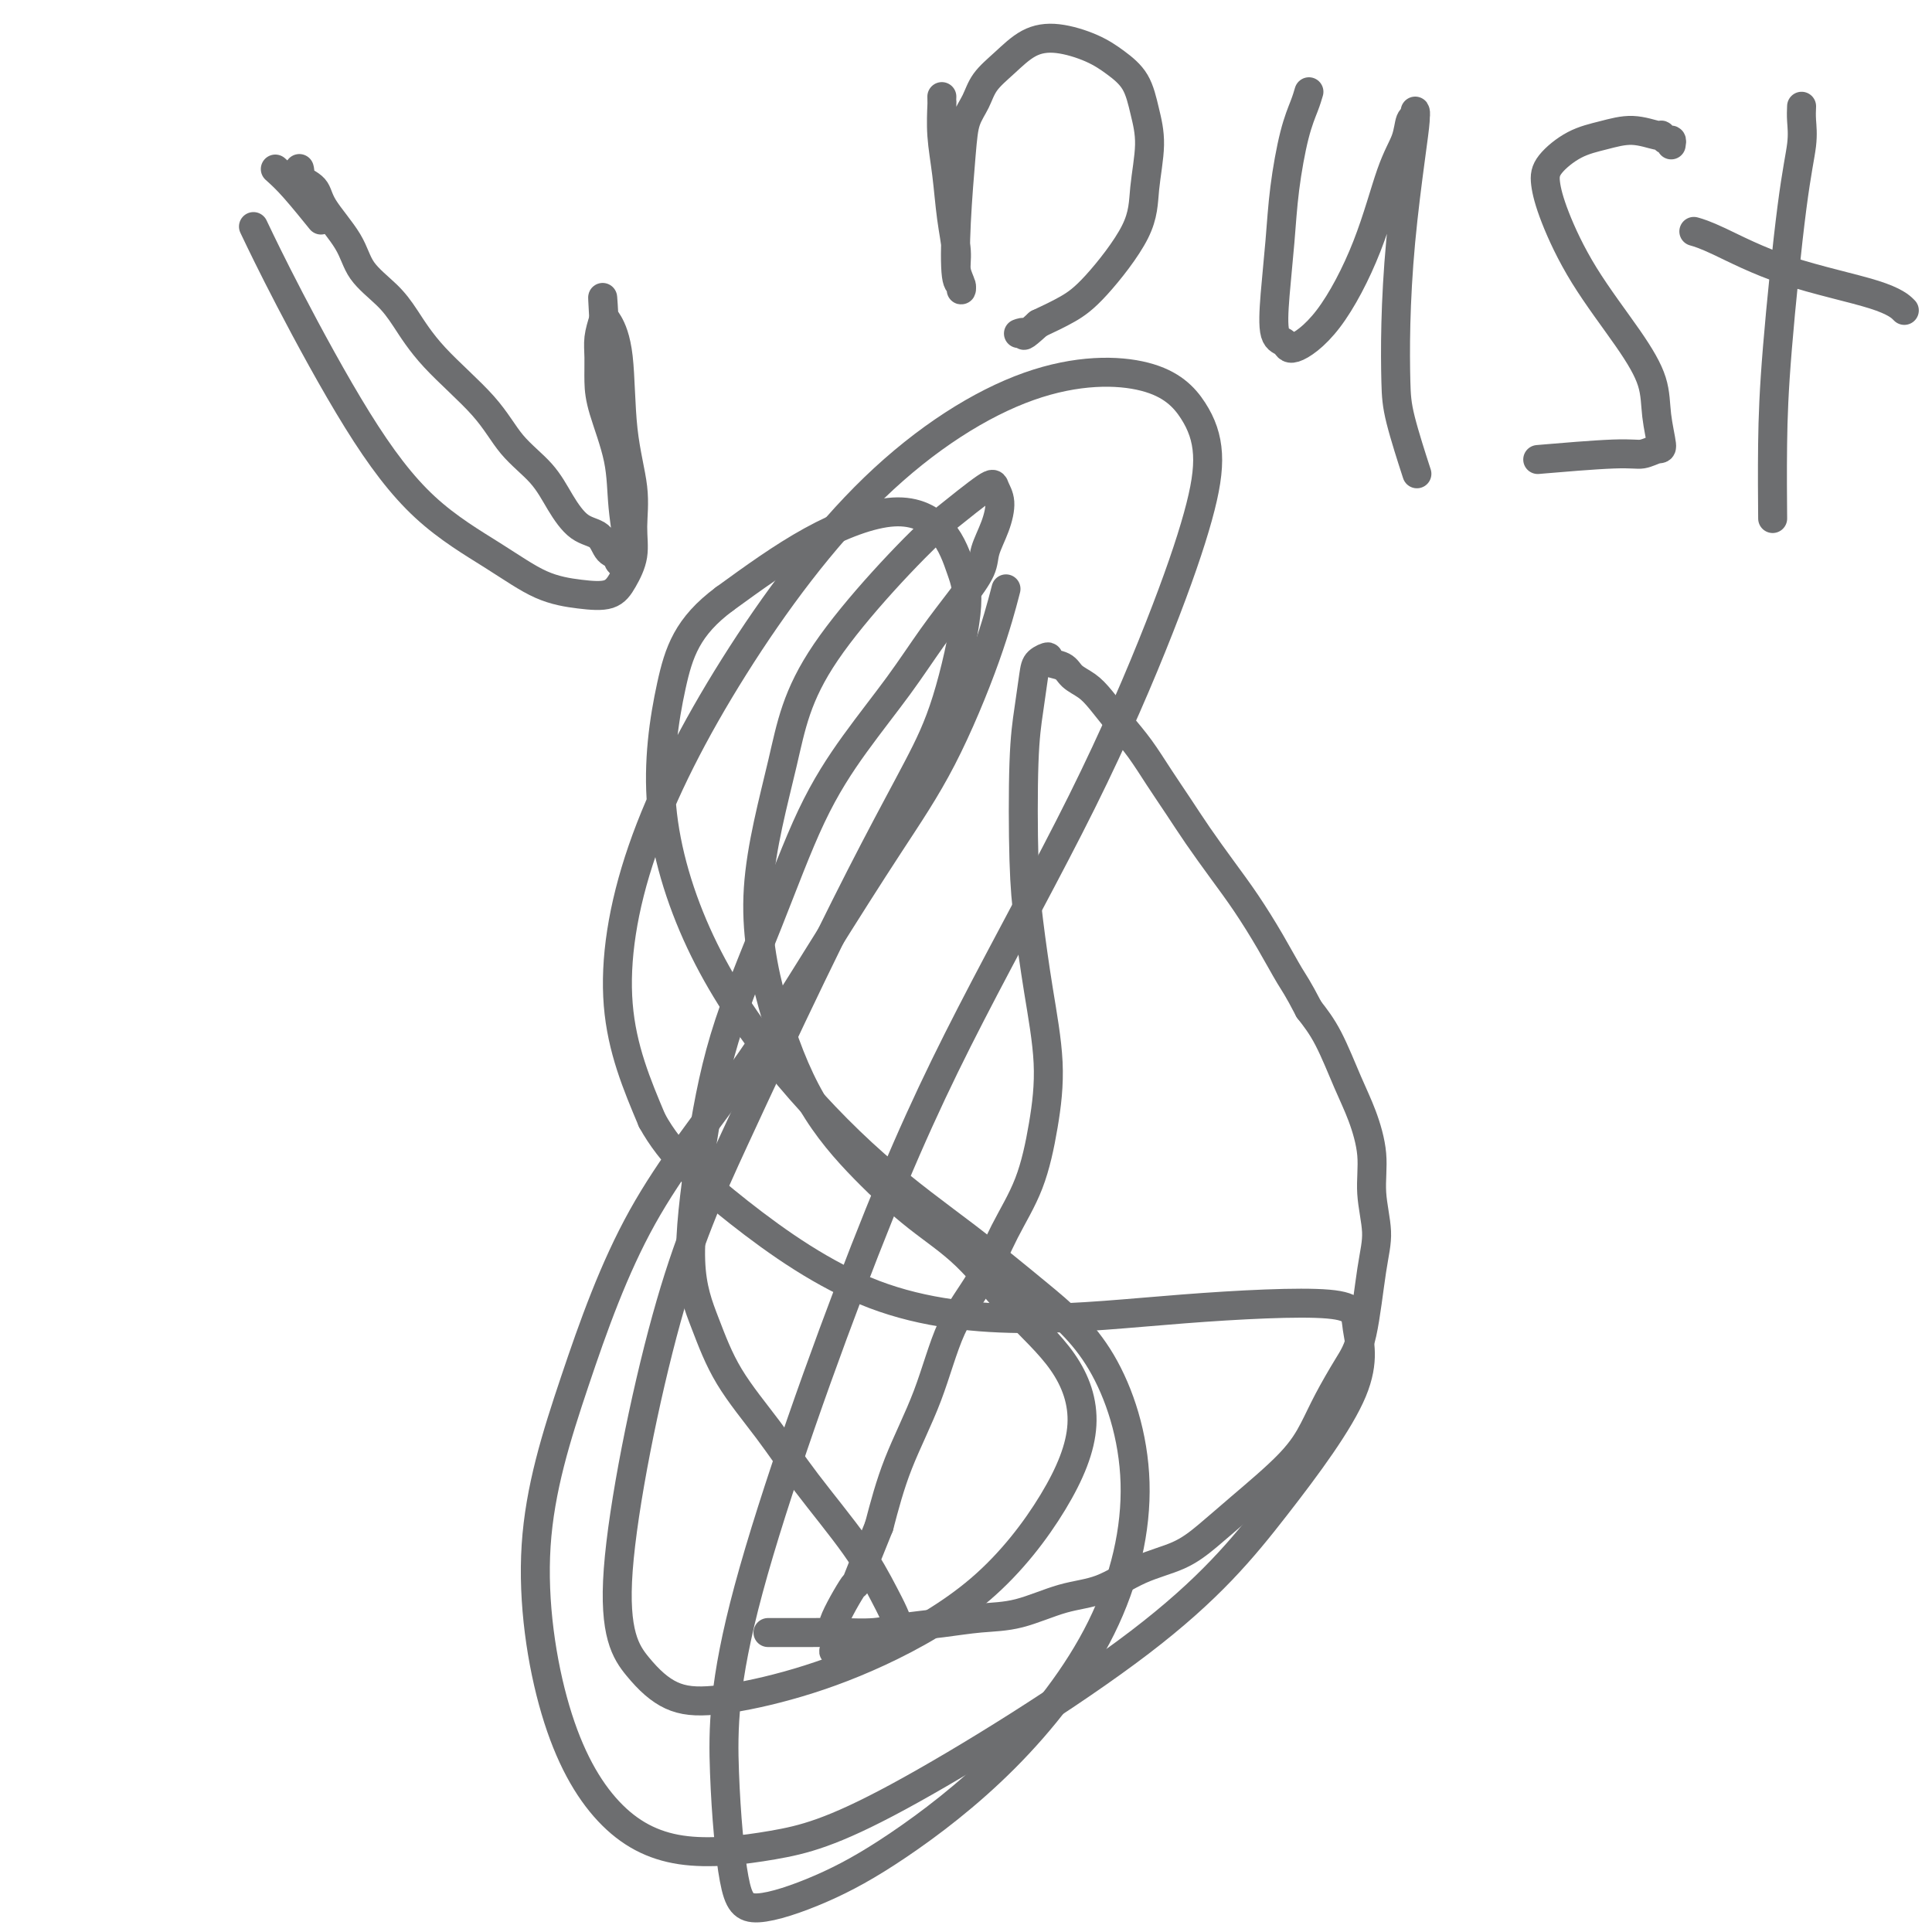 <svg viewBox='0 0 400 400' version='1.1' xmlns='http://www.w3.org/2000/svg' xmlns:xlink='http://www.w3.org/1999/xlink'><g fill='none' stroke='#6D6E70' stroke-width='6' stroke-linecap='round' stroke-linejoin='round'><path d='M159,338c0.435,0.000 0.869,0.000 1,0c0.131,-0.000 -0.043,-0.000 0,0c0.043,0.000 0.303,0.001 1,0c0.697,-0.001 1.831,-0.003 3,0c1.169,0.003 2.372,0.012 4,0c1.628,-0.012 3.682,-0.045 6,0c2.318,0.045 4.899,0.169 7,0c2.101,-0.169 3.721,-0.630 6,-1c2.279,-0.370 5.215,-0.650 8,-1c2.785,-0.350 5.417,-0.772 8,-1c2.583,-0.228 5.116,-0.262 8,-1c2.884,-0.738 6.118,-2.181 9,-3c2.882,-0.819 5.413,-1.015 8,-2c2.587,-0.985 5.230,-2.757 8,-4c2.770,-1.243 5.665,-1.955 8,-3c2.335,-1.045 4.108,-2.422 6,-4c1.892,-1.578 3.903,-3.355 7,-6c3.097,-2.645 7.281,-6.156 10,-9c2.719,-2.844 3.975,-5.022 5,-7c1.025,-1.978 1.821,-3.758 3,-6c1.179,-2.242 2.743,-4.947 4,-7c1.257,-2.053 2.209,-3.456 3,-7c0.791,-3.544 1.422,-9.230 2,-13c0.578,-3.770 1.103,-5.624 1,-8c-0.103,-2.376 -0.834,-5.275 -1,-8c-0.166,-2.725 0.235,-5.277 0,-8c-0.235,-2.723 -1.104,-5.616 -2,-8c-0.896,-2.384 -1.818,-4.257 -3,-7c-1.182,-2.743 -2.623,-6.355 -4,-9c-1.377,-2.645 -2.688,-4.322 -4,-6'/><path d='M271,209c-2.429,-4.670 -3.003,-5.346 -4,-7c-0.997,-1.654 -2.419,-4.286 -4,-7c-1.581,-2.714 -3.321,-5.512 -5,-8c-1.679,-2.488 -3.295,-4.668 -5,-7c-1.705,-2.332 -3.498,-4.818 -5,-7c-1.502,-2.182 -2.713,-4.061 -4,-6c-1.287,-1.939 -2.651,-3.937 -4,-6c-1.349,-2.063 -2.683,-4.191 -4,-6c-1.317,-1.809 -2.616,-3.301 -4,-5c-1.384,-1.699 -2.852,-3.607 -4,-5c-1.148,-1.393 -1.976,-2.273 -3,-3c-1.024,-0.727 -2.243,-1.303 -3,-2c-0.757,-0.697 -1.053,-1.515 -2,-2c-0.947,-0.485 -2.544,-0.635 -3,-1c-0.456,-0.365 0.228,-0.943 0,-1c-0.228,-0.057 -1.368,0.406 -2,1c-0.632,0.594 -0.755,1.317 -1,3c-0.245,1.683 -0.610,4.326 -1,7c-0.390,2.674 -0.804,5.378 -1,11c-0.196,5.622 -0.174,14.161 0,20c0.174,5.839 0.498,8.978 1,13c0.502,4.022 1.181,8.928 2,14c0.819,5.072 1.779,10.310 2,15c0.221,4.690 -0.296,8.831 -1,13c-0.704,4.169 -1.596,8.366 -3,12c-1.404,3.634 -3.320,6.703 -5,10c-1.680,3.297 -3.124,6.820 -5,10c-1.876,3.180 -4.183,6.017 -6,10c-1.817,3.983 -3.143,9.111 -5,14c-1.857,4.889 -4.245,9.540 -6,14c-1.755,4.460 -2.878,8.730 -4,13'/><path d='M182,316c-6.151,15.170 -4.527,11.596 -5,12c-0.473,0.404 -3.042,4.787 -4,7c-0.958,2.213 -0.305,2.255 0,3c0.305,0.745 0.262,2.194 0,3c-0.262,0.806 -0.744,0.970 0,1c0.744,0.030 2.714,-0.074 4,0c1.286,0.074 1.889,0.326 3,0c1.111,-0.326 2.729,-1.230 4,-2c1.271,-0.770 2.195,-1.405 2,-3c-0.195,-1.595 -1.511,-4.151 -3,-7c-1.489,-2.849 -3.153,-5.990 -6,-10c-2.847,-4.010 -6.877,-8.889 -10,-13c-3.123,-4.111 -5.340,-7.455 -8,-11c-2.660,-3.545 -5.762,-7.289 -8,-11c-2.238,-3.711 -3.610,-7.387 -5,-11c-1.390,-3.613 -2.798,-7.163 -3,-13c-0.202,-5.837 0.802,-13.960 2,-22c1.198,-8.040 2.590,-15.998 5,-24c2.410,-8.002 5.836,-16.048 9,-24c3.164,-7.952 6.064,-15.808 9,-22c2.936,-6.192 5.908,-10.719 9,-15c3.092,-4.281 6.305,-8.317 9,-12c2.695,-3.683 4.872,-7.012 7,-10c2.128,-2.988 4.207,-5.636 6,-8c1.793,-2.364 3.300,-4.443 4,-6c0.700,-1.557 0.593,-2.590 1,-4c0.407,-1.410 1.327,-3.195 2,-5c0.673,-1.805 1.098,-3.628 1,-5c-0.098,-1.372 -0.719,-2.292 -1,-3c-0.281,-0.708 -0.223,-1.202 -2,0c-1.777,1.202 -5.388,4.101 -9,7'/><path d='M195,108c-6.679,6.140 -17.877,17.991 -24,27c-6.123,9.009 -7.171,15.175 -9,23c-1.829,7.825 -4.440,17.308 -5,26c-0.560,8.692 0.930,16.591 3,24c2.070,7.409 4.720,14.326 8,20c3.280,5.674 7.191,10.105 11,14c3.809,3.895 7.515,7.255 11,10c3.485,2.745 6.750,4.875 10,8c3.250,3.125 6.485,7.247 10,11c3.515,3.753 7.310,7.138 10,11c2.690,3.862 4.275,8.199 4,13c-0.275,4.801 -2.409,10.064 -6,16c-3.591,5.936 -8.640,12.543 -15,18c-6.360,5.457 -14.032,9.763 -21,13c-6.968,3.237 -13.230,5.404 -19,7c-5.770,1.596 -11.046,2.620 -15,3c-3.954,0.380 -6.586,0.117 -9,-1c-2.414,-1.117 -4.609,-3.086 -7,-6c-2.391,-2.914 -4.979,-6.771 -4,-20c0.979,-13.229 5.523,-35.829 10,-52c4.477,-16.171 8.885,-25.913 14,-37c5.115,-11.087 10.937,-23.517 16,-34c5.063,-10.483 9.365,-19.017 13,-26c3.635,-6.983 6.601,-12.414 9,-17c2.399,-4.586 4.230,-8.326 6,-14c1.770,-5.674 3.480,-13.283 4,-18c0.520,-4.717 -0.148,-6.543 -1,-9c-0.852,-2.457 -1.888,-5.545 -4,-8c-2.112,-2.455 -5.299,-4.276 -10,-4c-4.701,0.276 -10.914,2.650 -17,6c-6.086,3.350 -12.043,7.675 -18,12'/><path d='M150,124c-7.706,5.711 -9.470,10.990 -11,18c-1.530,7.010 -2.824,15.753 -2,25c0.824,9.247 3.768,19.000 8,28c4.232,9.000 9.752,17.247 16,25c6.248,7.753 13.223,15.012 20,21c6.777,5.988 13.356,10.705 19,15c5.644,4.295 10.353,8.166 15,12c4.647,3.834 9.233,7.629 13,14c3.767,6.371 6.717,15.319 7,25c0.283,9.681 -2.101,20.096 -7,30c-4.899,9.904 -12.313,19.299 -20,27c-7.687,7.701 -15.647,13.709 -22,18c-6.353,4.291 -11.101,6.865 -16,9c-4.899,2.135 -9.951,3.832 -13,4c-3.049,0.168 -4.097,-1.192 -5,-6c-0.903,-4.808 -1.663,-13.064 -2,-22c-0.337,-8.936 -0.252,-18.553 5,-38c5.252,-19.447 15.673,-48.724 24,-70c8.327,-21.276 14.562,-34.551 22,-49c7.438,-14.449 16.078,-30.074 23,-44c6.922,-13.926 12.125,-26.155 16,-36c3.875,-9.845 6.421,-17.305 8,-23c1.579,-5.695 2.192,-9.623 2,-13c-0.192,-3.377 -1.189,-6.202 -3,-9c-1.811,-2.798 -4.437,-5.567 -10,-7c-5.563,-1.433 -14.064,-1.528 -24,2c-9.936,3.528 -21.309,10.680 -32,21c-10.691,10.320 -20.701,23.807 -29,37c-8.299,13.193 -14.888,26.090 -19,38c-4.112,11.910 -5.746,22.831 -5,32c0.746,9.169 3.873,16.584 7,24'/><path d='M135,232c3.875,7.072 10.062,12.754 18,19c7.938,6.246 17.627,13.058 28,17c10.373,3.942 21.428,5.016 32,5c10.572,-0.016 20.659,-1.122 32,-2c11.341,-0.878 23.935,-1.527 30,-1c6.065,0.527 5.600,2.230 6,5c0.400,2.770 1.664,6.608 -1,13c-2.664,6.392 -9.255,15.339 -16,24c-6.745,8.661 -13.643,17.037 -28,28c-14.357,10.963 -36.173,24.515 -50,32c-13.827,7.485 -19.665,8.904 -26,10c-6.335,1.096 -13.165,1.870 -19,1c-5.835,-0.870 -10.673,-3.383 -15,-8c-4.327,-4.617 -8.143,-11.337 -11,-21c-2.857,-9.663 -4.756,-22.268 -4,-34c0.756,-11.732 4.169,-22.592 8,-34c3.831,-11.408 8.082,-23.365 14,-34c5.918,-10.635 13.503,-19.948 20,-29c6.497,-9.052 11.906,-17.842 17,-26c5.094,-8.158 9.873,-15.683 14,-22c4.127,-6.317 7.601,-11.425 11,-18c3.399,-6.575 6.723,-14.616 9,-21c2.277,-6.384 3.508,-11.110 4,-13c0.492,-1.890 0.246,-0.945 0,0'/><path d='M57,35c1.125,1.012 2.250,2.024 4,4c1.750,1.976 4.125,4.917 5,6c0.875,1.083 0.250,0.310 0,0c-0.250,-0.310 -0.125,-0.155 0,0'/><path d='M62,35c-0.023,-0.094 -0.045,-0.188 0,0c0.045,0.188 0.159,0.656 0,1c-0.159,0.344 -0.589,0.562 0,1c0.589,0.438 2.198,1.096 3,2c0.802,0.904 0.797,2.055 2,4c1.203,1.945 3.614,4.683 5,7c1.386,2.317 1.745,4.213 3,6c1.255,1.787 3.404,3.463 5,5c1.596,1.537 2.640,2.934 4,5c1.360,2.066 3.038,4.802 6,8c2.962,3.198 7.208,6.857 10,10c2.792,3.143 4.131,5.771 6,8c1.869,2.229 4.268,4.058 6,6c1.732,1.942 2.798,3.998 4,6c1.202,2.002 2.542,3.950 4,5c1.458,1.050 3.036,1.200 4,2c0.964,0.800 1.315,2.249 2,3c0.685,0.751 1.705,0.803 2,1c0.295,0.197 -0.135,0.538 0,1c0.135,0.462 0.834,1.045 1,1c0.166,-0.045 -0.200,-0.717 0,-1c0.200,-0.283 0.968,-0.178 1,-2c0.032,-1.822 -0.671,-5.572 -1,-9c-0.329,-3.428 -0.285,-6.534 -1,-10c-0.715,-3.466 -2.189,-7.291 -3,-10c-0.811,-2.709 -0.960,-4.304 -1,-6c-0.040,-1.696 0.028,-3.495 0,-5c-0.028,-1.505 -0.151,-2.716 0,-4c0.151,-1.284 0.575,-2.642 1,-4'/><path d='M125,66c-0.456,-8.022 -0.096,-3.077 0,-1c0.096,2.077 -0.072,1.288 0,1c0.072,-0.288 0.383,-0.073 1,1c0.617,1.073 1.540,3.006 2,7c0.460,3.994 0.457,10.049 1,15c0.543,4.951 1.631,8.798 2,12c0.369,3.202 0.020,5.759 0,8c-0.020,2.241 0.291,4.166 0,6c-0.291,1.834 -1.183,3.575 -2,5c-0.817,1.425 -1.560,2.532 -3,3c-1.440,0.468 -3.578,0.297 -6,0c-2.422,-0.297 -5.128,-0.719 -8,-2c-2.872,-1.281 -5.909,-3.420 -10,-6c-4.091,-2.580 -9.237,-5.600 -14,-10c-4.763,-4.400 -9.143,-10.179 -14,-18c-4.857,-7.821 -10.192,-17.682 -14,-25c-3.808,-7.318 -6.088,-12.091 -7,-14c-0.912,-1.909 -0.456,-0.955 0,0'/><path d='M195,20c-0.007,0.442 -0.013,0.885 0,1c0.013,0.115 0.046,-0.097 0,1c-0.046,1.097 -0.171,3.504 0,6c0.171,2.496 0.638,5.081 1,8c0.362,2.919 0.619,6.170 1,9c0.381,2.830 0.888,5.238 1,7c0.112,1.762 -0.170,2.879 0,4c0.170,1.121 0.791,2.247 1,3c0.209,0.753 0.007,1.133 0,1c-0.007,-0.133 0.182,-0.780 0,-1c-0.182,-0.220 -0.736,-0.015 -1,-2c-0.264,-1.985 -0.238,-6.162 0,-11c0.238,-4.838 0.688,-10.337 1,-14c0.312,-3.663 0.487,-5.489 1,-7c0.513,-1.511 1.366,-2.708 2,-4c0.634,-1.292 1.050,-2.681 2,-4c0.950,-1.319 2.434,-2.569 4,-4c1.566,-1.431 3.214,-3.042 5,-4c1.786,-0.958 3.711,-1.262 6,-1c2.289,0.262 4.944,1.091 7,2c2.056,0.909 3.514,1.899 5,3c1.486,1.101 3.000,2.311 4,4c1.000,1.689 1.486,3.855 2,6c0.514,2.145 1.056,4.268 1,7c-0.056,2.732 -0.708,6.072 -1,9c-0.292,2.928 -0.223,5.445 -2,9c-1.777,3.555 -5.402,8.150 -8,11c-2.598,2.850 -4.171,3.957 -6,5c-1.829,1.043 -3.915,2.021 -6,3'/><path d='M215,67c-3.714,3.393 -3.000,2.375 -3,2c0.000,-0.375 -0.714,-0.107 -1,0c-0.286,0.107 -0.143,0.054 0,0'/><path d='M271,19c-0.251,0.852 -0.501,1.705 -1,3c-0.499,1.295 -1.246,3.034 -2,6c-0.754,2.966 -1.516,7.161 -2,11c-0.484,3.839 -0.692,7.323 -1,11c-0.308,3.677 -0.718,7.549 -1,11c-0.282,3.451 -0.435,6.483 0,8c0.435,1.517 1.460,1.520 2,2c0.540,0.480 0.596,1.438 2,1c1.404,-0.438 4.155,-2.272 7,-6c2.845,-3.728 5.785,-9.352 8,-15c2.215,-5.648 3.704,-11.322 5,-15c1.296,-3.678 2.400,-5.361 3,-7c0.600,-1.639 0.695,-3.235 1,-4c0.305,-0.765 0.821,-0.699 1,-1c0.179,-0.301 0.020,-0.971 0,-1c-0.020,-0.029 0.100,0.581 0,2c-0.100,1.419 -0.418,3.647 -1,8c-0.582,4.353 -1.427,10.832 -2,17c-0.573,6.168 -0.875,12.026 -1,17c-0.125,4.974 -0.075,9.065 0,12c0.075,2.935 0.174,4.713 1,8c0.826,3.287 2.379,8.082 3,10c0.621,1.918 0.311,0.959 0,0'/><path d='M346,30c0.083,-0.456 0.166,-0.911 0,-1c-0.166,-0.089 -0.580,0.189 -1,0c-0.420,-0.189 -0.845,-0.845 -1,-1c-0.155,-0.155 -0.041,0.191 -1,0c-0.959,-0.191 -2.990,-0.920 -5,-1c-2.010,-0.080 -3.999,0.490 -6,1c-2.001,0.510 -4.014,0.962 -6,2c-1.986,1.038 -3.947,2.662 -5,4c-1.053,1.338 -1.200,2.390 -1,4c0.200,1.610 0.746,3.779 2,7c1.254,3.221 3.216,7.494 6,12c2.784,4.506 6.391,9.245 9,13c2.609,3.755 4.221,6.527 5,9c0.779,2.473 0.726,4.648 1,7c0.274,2.352 0.877,4.883 1,6c0.123,1.117 -0.232,0.821 -1,1c-0.768,0.179 -1.948,0.831 -3,1c-1.052,0.169 -1.976,-0.147 -6,0c-4.024,0.147 -11.150,0.756 -14,1c-2.850,0.244 -1.425,0.122 0,0'/><path d='M373,22c-0.038,0.896 -0.077,1.792 0,3c0.077,1.208 0.269,2.729 0,5c-0.269,2.271 -1.000,5.294 -2,13c-1.000,7.706 -2.268,20.097 -3,29c-0.732,8.903 -0.928,14.320 -1,20c-0.072,5.680 -0.021,11.623 0,14c0.021,2.377 0.010,1.189 0,0'/><path d='M351,48c-0.275,-0.079 -0.550,-0.157 0,0c0.550,0.157 1.924,0.550 5,2c3.076,1.450 7.856,3.956 14,6c6.144,2.044 13.654,3.627 18,5c4.346,1.373 5.527,2.535 6,3c0.473,0.465 0.236,0.232 0,0'/></g>
</svg>
